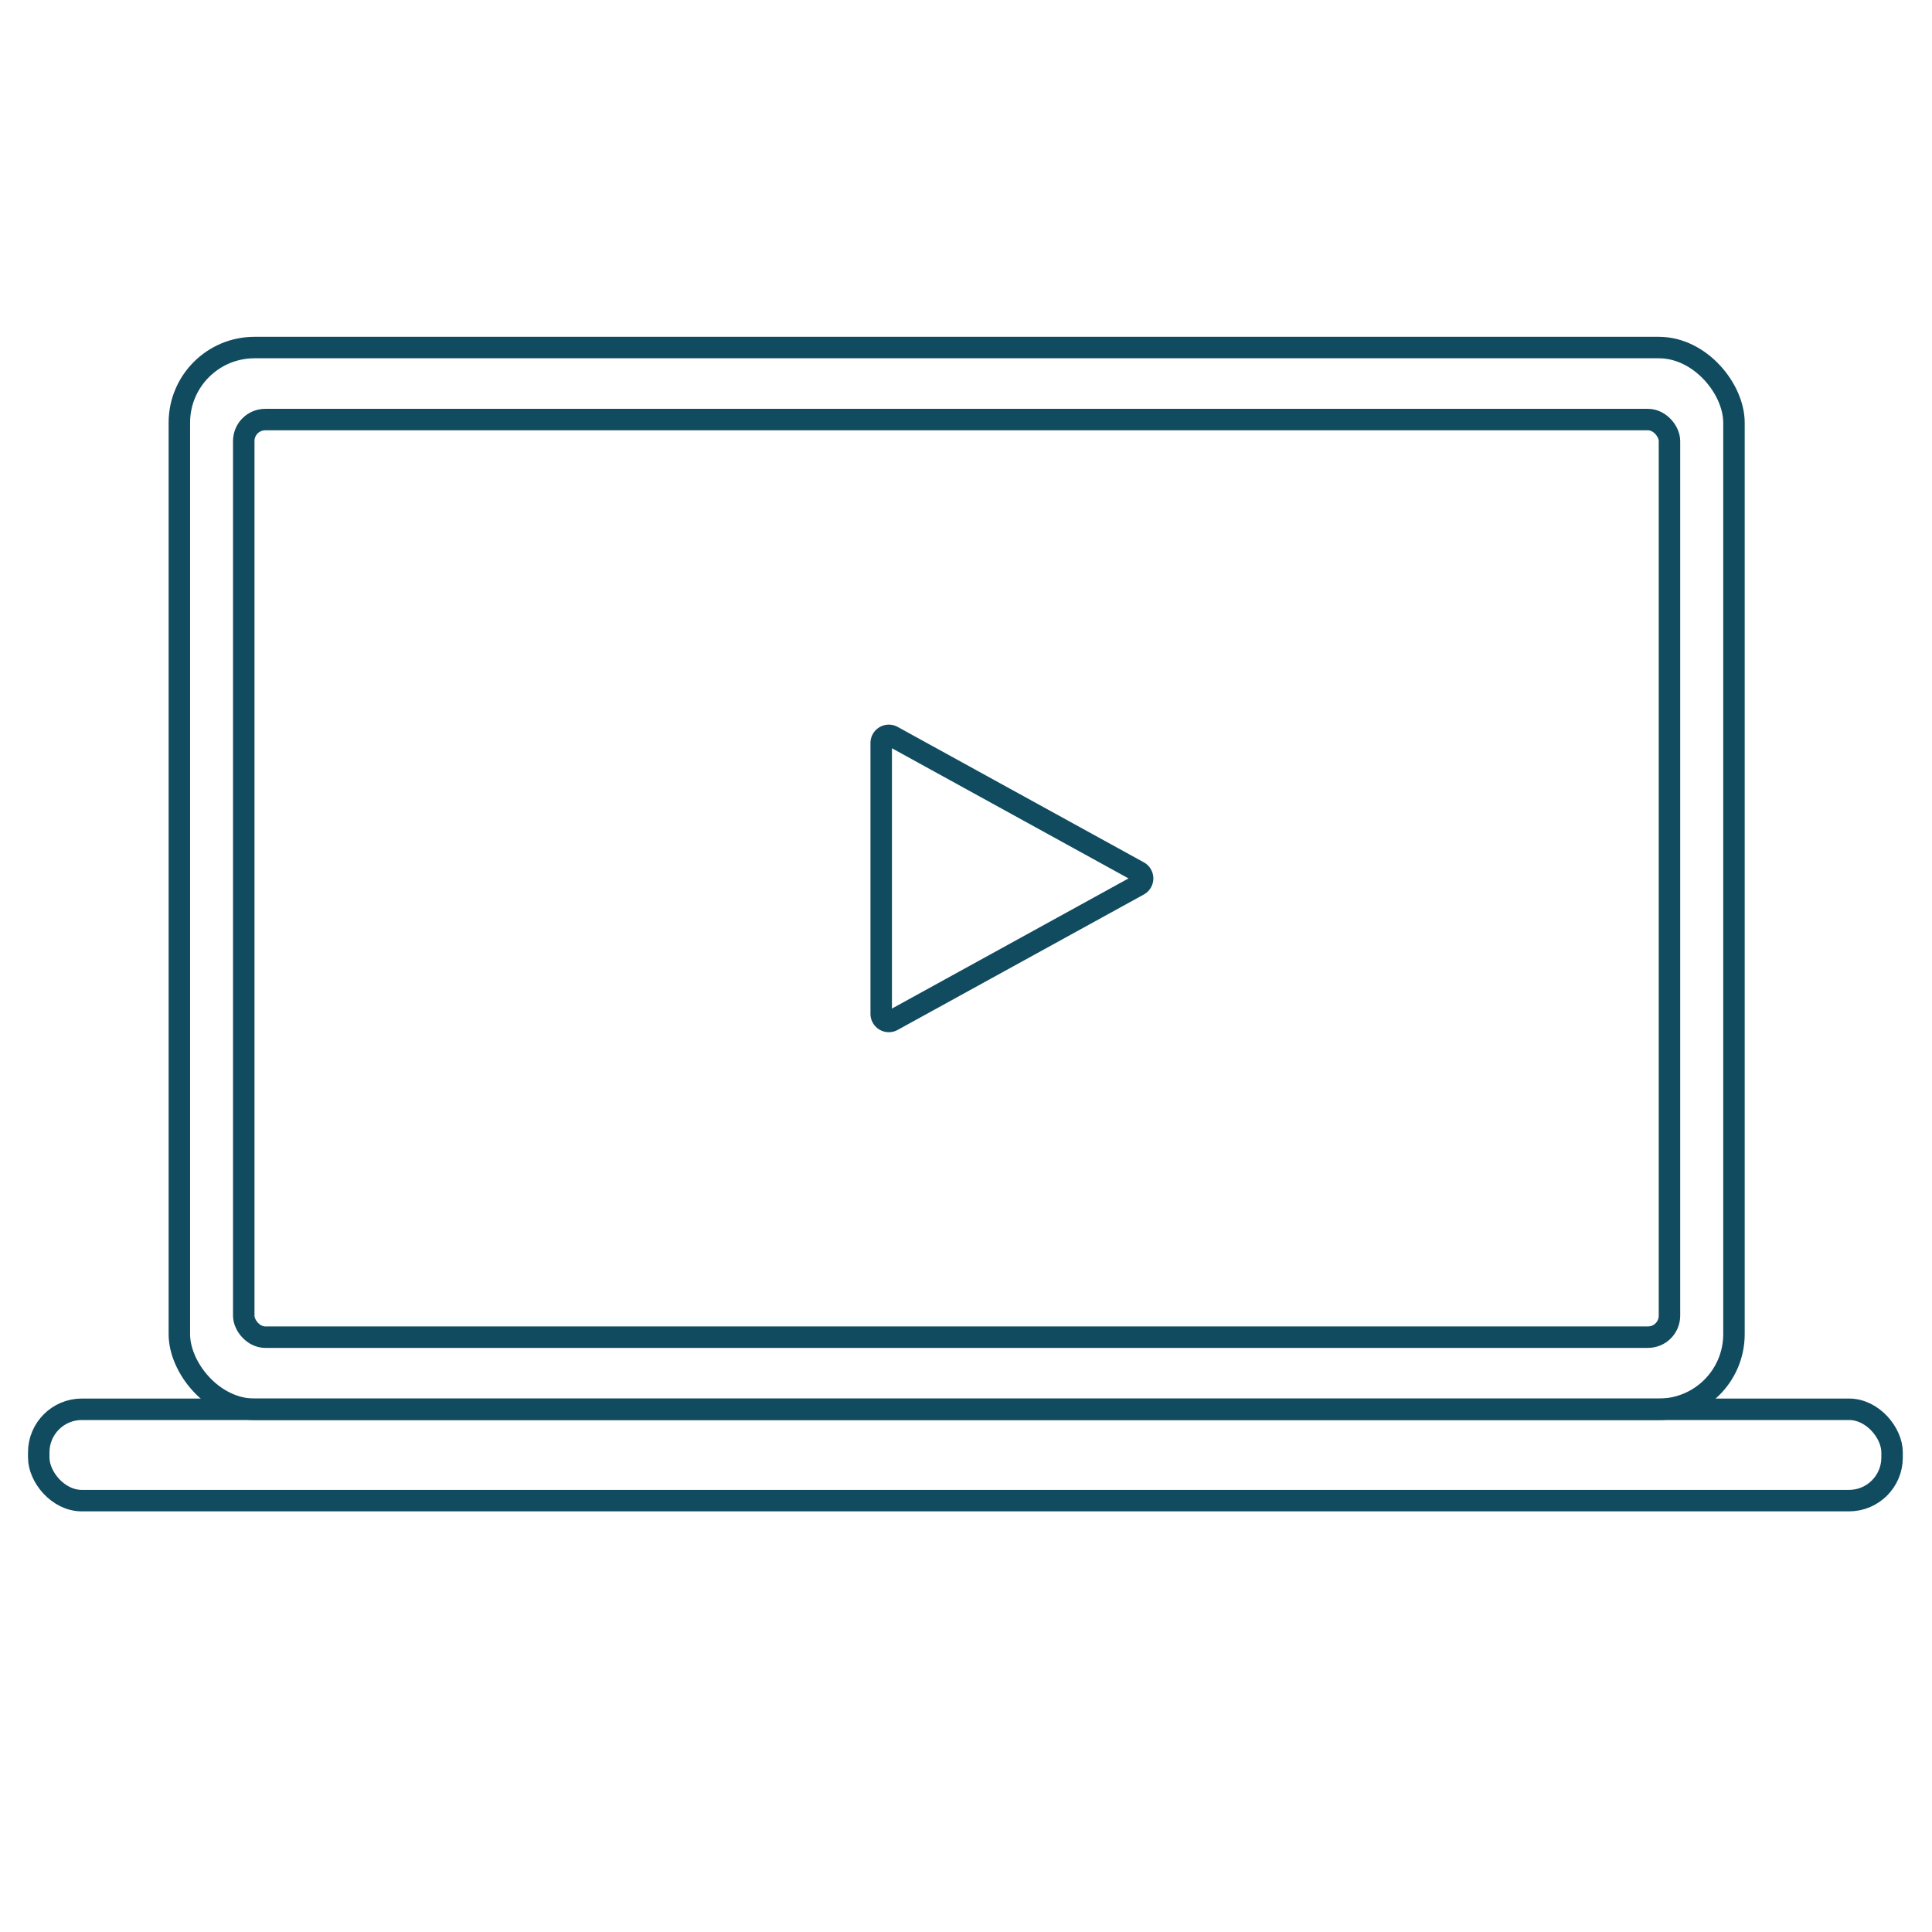<svg xmlns="http://www.w3.org/2000/svg" viewBox="0 0 180 180"><defs><style>.cls-1{fill:none;stroke:#114b5f;stroke-linecap:round;stroke-miterlimit:10;stroke-width:2px;}</style></defs><g id="Digitalpage"><g id="icon01-Digital-system_changes"><rect class="cls-1" x="16.71" y="32.38" width="144.84" height="98.92" rx="7"/><rect class="cls-1" x="3.61" y="131.3" width="172.67" height="8.51" rx="4.01"/><rect class="cls-1" x="22.71" y="39.09" width="132.83" height="85.49" rx="2"/><path id="Polygon_4" data-name="Polygon 4" class="cls-1" d="M106.09,82.46,83.15,95.08a.71.71,0,0,1-1.05-.62V69.22a.71.71,0,0,1,1.05-.62l22.94,12.62A.71.71,0,0,1,106.09,82.46Z"/></g></g></svg>